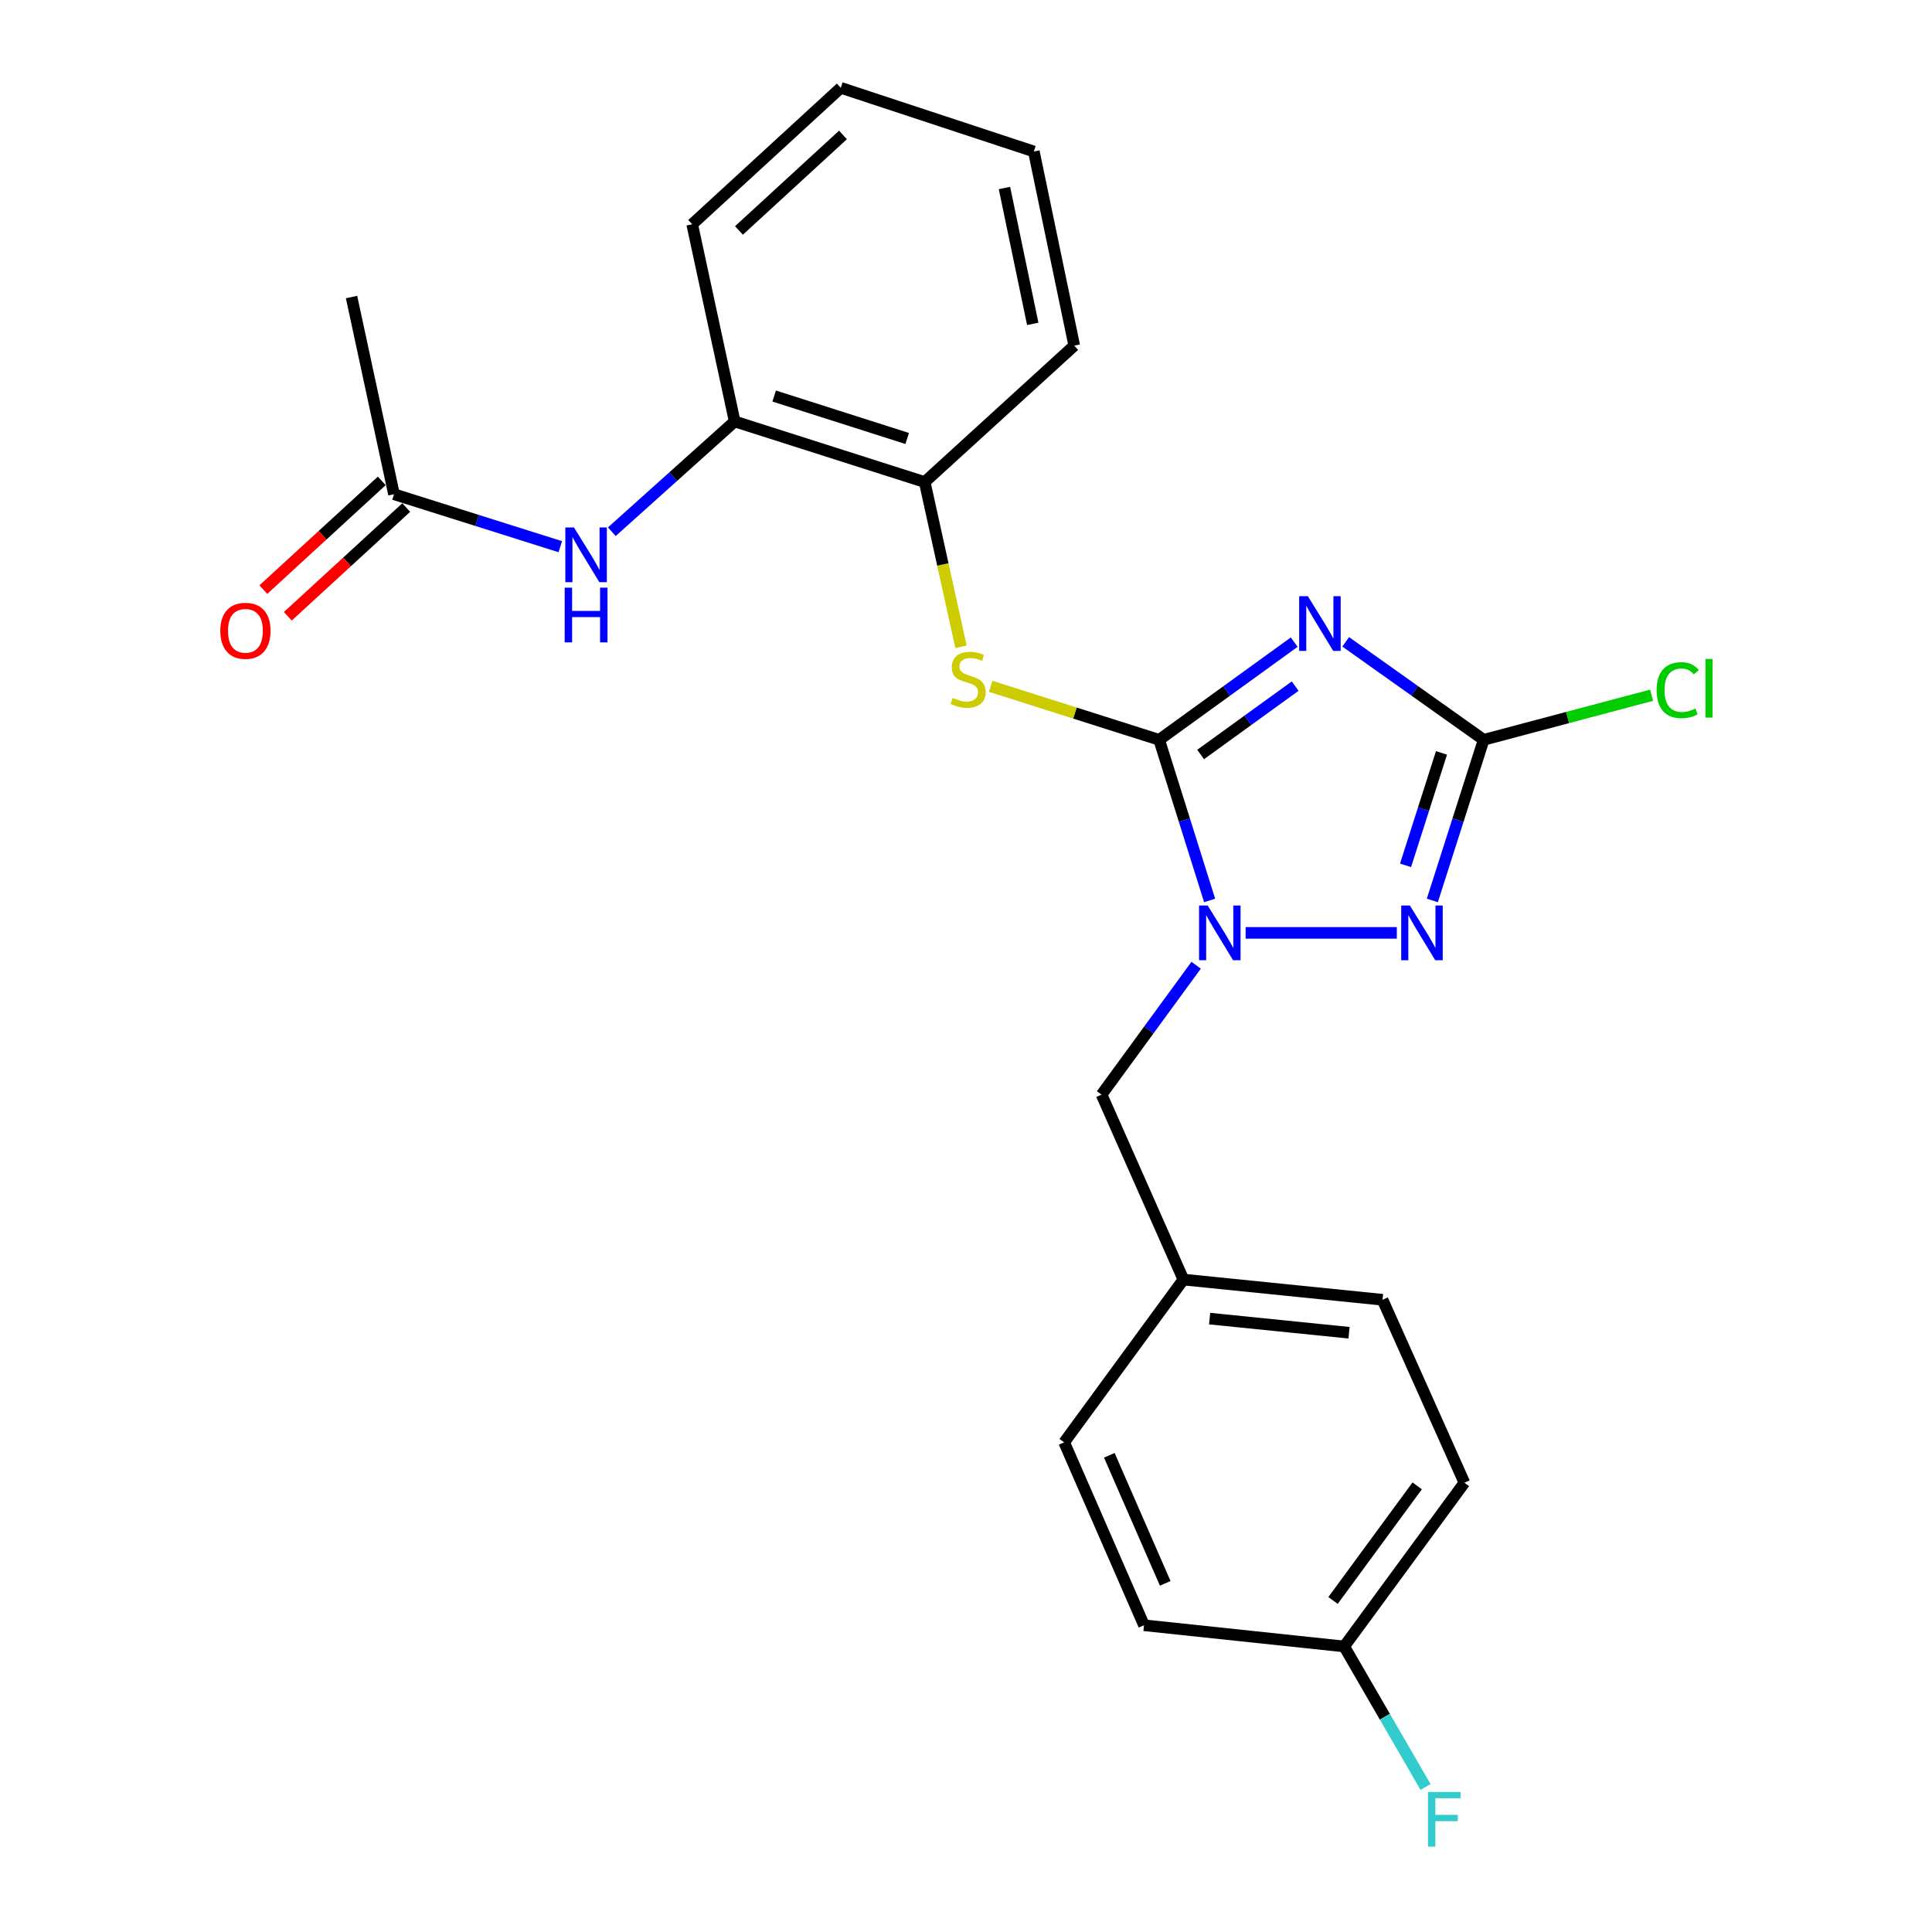 <?xml version='1.0' encoding='iso-8859-1'?>
<svg version='1.1' baseProfile='full'
              xmlns='http://www.w3.org/2000/svg'
                      xmlns:rdkit='http://www.rdkit.org/xml'
                      xmlns:xlink='http://www.w3.org/1999/xlink'
                  xml:space='preserve'
width='1000px' height='1000px' viewBox='0 0 1000 1000'>
<!-- END OF HEADER -->
<rect style='opacity:1.0;fill:#FFFFFF;stroke:none' width='1000' height='1000' x='0' y='0'> </rect>
<path class='bond-0' d='M 599.976,382.929 L 634.932,357.645' style='fill:none;fill-rule:evenodd;stroke:#000000;stroke-width:6px;stroke-linecap:butt;stroke-linejoin:miter;stroke-opacity:1' />
<path class='bond-0' d='M 634.932,357.645 L 669.887,332.361' style='fill:none;fill-rule:evenodd;stroke:#0000FF;stroke-width:6px;stroke-linecap:butt;stroke-linejoin:miter;stroke-opacity:1' />
<path class='bond-0' d='M 621.444,390.525 L 645.912,372.826' style='fill:none;fill-rule:evenodd;stroke:#000000;stroke-width:6px;stroke-linecap:butt;stroke-linejoin:miter;stroke-opacity:1' />
<path class='bond-0' d='M 645.912,372.826 L 670.381,355.127' style='fill:none;fill-rule:evenodd;stroke:#0000FF;stroke-width:6px;stroke-linecap:butt;stroke-linejoin:miter;stroke-opacity:1' />
<path class='bond-1' d='M 599.976,382.929 L 613.037,424.503' style='fill:none;fill-rule:evenodd;stroke:#000000;stroke-width:6px;stroke-linecap:butt;stroke-linejoin:miter;stroke-opacity:1' />
<path class='bond-1' d='M 613.037,424.503 L 626.098,466.076' style='fill:none;fill-rule:evenodd;stroke:#0000FF;stroke-width:6px;stroke-linecap:butt;stroke-linejoin:miter;stroke-opacity:1' />
<path class='bond-4' d='M 599.976,382.929 L 556.376,369.082' style='fill:none;fill-rule:evenodd;stroke:#000000;stroke-width:6px;stroke-linecap:butt;stroke-linejoin:miter;stroke-opacity:1' />
<path class='bond-4' d='M 556.376,369.082 L 512.776,355.234' style='fill:none;fill-rule:evenodd;stroke:#CCCC00;stroke-width:6px;stroke-linecap:butt;stroke-linejoin:miter;stroke-opacity:1' />
<path class='bond-3' d='M 696.534,332.209 L 732.239,357.569' style='fill:none;fill-rule:evenodd;stroke:#0000FF;stroke-width:6px;stroke-linecap:butt;stroke-linejoin:miter;stroke-opacity:1' />
<path class='bond-3' d='M 732.239,357.569 L 767.943,382.929' style='fill:none;fill-rule:evenodd;stroke:#000000;stroke-width:6px;stroke-linecap:butt;stroke-linejoin:miter;stroke-opacity:1' />
<path class='bond-2' d='M 644.725,482.854 L 722.987,482.854' style='fill:none;fill-rule:evenodd;stroke:#0000FF;stroke-width:6px;stroke-linecap:butt;stroke-linejoin:miter;stroke-opacity:1' />
<path class='bond-8' d='M 619.123,499.607 L 594.644,533.095' style='fill:none;fill-rule:evenodd;stroke:#0000FF;stroke-width:6px;stroke-linecap:butt;stroke-linejoin:miter;stroke-opacity:1' />
<path class='bond-8' d='M 594.644,533.095 L 570.165,566.583' style='fill:none;fill-rule:evenodd;stroke:#000000;stroke-width:6px;stroke-linecap:butt;stroke-linejoin:miter;stroke-opacity:1' />
<path class='bond-24' d='M 741.373,466.072 L 754.658,424.501' style='fill:none;fill-rule:evenodd;stroke:#0000FF;stroke-width:6px;stroke-linecap:butt;stroke-linejoin:miter;stroke-opacity:1' />
<path class='bond-24' d='M 754.658,424.501 L 767.943,382.929' style='fill:none;fill-rule:evenodd;stroke:#000000;stroke-width:6px;stroke-linecap:butt;stroke-linejoin:miter;stroke-opacity:1' />
<path class='bond-24' d='M 727.512,447.897 L 736.811,418.797' style='fill:none;fill-rule:evenodd;stroke:#0000FF;stroke-width:6px;stroke-linecap:butt;stroke-linejoin:miter;stroke-opacity:1' />
<path class='bond-24' d='M 736.811,418.797 L 746.111,389.697' style='fill:none;fill-rule:evenodd;stroke:#000000;stroke-width:6px;stroke-linecap:butt;stroke-linejoin:miter;stroke-opacity:1' />
<path class='bond-11' d='M 767.943,382.929 L 811.407,371.386' style='fill:none;fill-rule:evenodd;stroke:#000000;stroke-width:6px;stroke-linecap:butt;stroke-linejoin:miter;stroke-opacity:1' />
<path class='bond-11' d='M 811.407,371.386 L 854.87,359.842' style='fill:none;fill-rule:evenodd;stroke:#00CC00;stroke-width:6px;stroke-linecap:butt;stroke-linejoin:miter;stroke-opacity:1' />
<path class='bond-6' d='M 497.415,334.794 L 488.018,292.152' style='fill:none;fill-rule:evenodd;stroke:#CCCC00;stroke-width:6px;stroke-linecap:butt;stroke-linejoin:miter;stroke-opacity:1' />
<path class='bond-6' d='M 488.018,292.152 L 478.62,249.509' style='fill:none;fill-rule:evenodd;stroke:#000000;stroke-width:6px;stroke-linecap:butt;stroke-linejoin:miter;stroke-opacity:1' />
<path class='bond-5' d='M 316.68,275.218 L 348.473,246.678' style='fill:none;fill-rule:evenodd;stroke:#0000FF;stroke-width:6px;stroke-linecap:butt;stroke-linejoin:miter;stroke-opacity:1' />
<path class='bond-5' d='M 348.473,246.678 L 380.267,218.137' style='fill:none;fill-rule:evenodd;stroke:#000000;stroke-width:6px;stroke-linecap:butt;stroke-linejoin:miter;stroke-opacity:1' />
<path class='bond-9' d='M 290.01,282.967 L 246.97,269.387' style='fill:none;fill-rule:evenodd;stroke:#0000FF;stroke-width:6px;stroke-linecap:butt;stroke-linejoin:miter;stroke-opacity:1' />
<path class='bond-9' d='M 246.97,269.387 L 203.931,255.807' style='fill:none;fill-rule:evenodd;stroke:#000000;stroke-width:6px;stroke-linecap:butt;stroke-linejoin:miter;stroke-opacity:1' />
<path class='bond-7' d='M 478.62,249.509 L 380.267,218.137' style='fill:none;fill-rule:evenodd;stroke:#000000;stroke-width:6px;stroke-linecap:butt;stroke-linejoin:miter;stroke-opacity:1' />
<path class='bond-7' d='M 469.56,226.954 L 400.713,204.993' style='fill:none;fill-rule:evenodd;stroke:#000000;stroke-width:6px;stroke-linecap:butt;stroke-linejoin:miter;stroke-opacity:1' />
<path class='bond-19' d='M 478.62,249.509 L 556.03,178.885' style='fill:none;fill-rule:evenodd;stroke:#000000;stroke-width:6px;stroke-linecap:butt;stroke-linejoin:miter;stroke-opacity:1' />
<path class='bond-20' d='M 380.267,218.137 L 358.273,116.078' style='fill:none;fill-rule:evenodd;stroke:#000000;stroke-width:6px;stroke-linecap:butt;stroke-linejoin:miter;stroke-opacity:1' />
<path class='bond-12' d='M 570.165,566.583 L 612.54,662.302' style='fill:none;fill-rule:evenodd;stroke:#000000;stroke-width:6px;stroke-linecap:butt;stroke-linejoin:miter;stroke-opacity:1' />
<path class='bond-10' d='M 197.595,248.906 L 166.95,277.046' style='fill:none;fill-rule:evenodd;stroke:#000000;stroke-width:6px;stroke-linecap:butt;stroke-linejoin:miter;stroke-opacity:1' />
<path class='bond-10' d='M 166.95,277.046 L 136.304,305.186' style='fill:none;fill-rule:evenodd;stroke:#FF0000;stroke-width:6px;stroke-linecap:butt;stroke-linejoin:miter;stroke-opacity:1' />
<path class='bond-10' d='M 210.267,262.707 L 179.622,290.846' style='fill:none;fill-rule:evenodd;stroke:#000000;stroke-width:6px;stroke-linecap:butt;stroke-linejoin:miter;stroke-opacity:1' />
<path class='bond-10' d='M 179.622,290.846 L 148.977,318.986' style='fill:none;fill-rule:evenodd;stroke:#FF0000;stroke-width:6px;stroke-linecap:butt;stroke-linejoin:miter;stroke-opacity:1' />
<path class='bond-21' d='M 203.931,255.807 L 181.958,153.748' style='fill:none;fill-rule:evenodd;stroke:#000000;stroke-width:6px;stroke-linecap:butt;stroke-linejoin:miter;stroke-opacity:1' />
<path class='bond-15' d='M 612.54,662.302 L 550.815,746.551' style='fill:none;fill-rule:evenodd;stroke:#000000;stroke-width:6px;stroke-linecap:butt;stroke-linejoin:miter;stroke-opacity:1' />
<path class='bond-16' d='M 612.54,662.302 L 715.597,672.753' style='fill:none;fill-rule:evenodd;stroke:#000000;stroke-width:6px;stroke-linecap:butt;stroke-linejoin:miter;stroke-opacity:1' />
<path class='bond-16' d='M 626.108,682.51 L 698.249,689.826' style='fill:none;fill-rule:evenodd;stroke:#000000;stroke-width:6px;stroke-linecap:butt;stroke-linejoin:miter;stroke-opacity:1' />
<path class='bond-13' d='M 695.748,852.201 L 757.972,767.452' style='fill:none;fill-rule:evenodd;stroke:#000000;stroke-width:6px;stroke-linecap:butt;stroke-linejoin:miter;stroke-opacity:1' />
<path class='bond-13' d='M 689.979,828.4 L 733.536,769.076' style='fill:none;fill-rule:evenodd;stroke:#000000;stroke-width:6px;stroke-linecap:butt;stroke-linejoin:miter;stroke-opacity:1' />
<path class='bond-14' d='M 695.748,852.201 L 716.799,888.566' style='fill:none;fill-rule:evenodd;stroke:#000000;stroke-width:6px;stroke-linecap:butt;stroke-linejoin:miter;stroke-opacity:1' />
<path class='bond-14' d='M 716.799,888.566 L 737.849,924.931' style='fill:none;fill-rule:evenodd;stroke:#33CCCC;stroke-width:6px;stroke-linecap:butt;stroke-linejoin:miter;stroke-opacity:1' />
<path class='bond-26' d='M 695.748,852.201 L 592.138,841.23' style='fill:none;fill-rule:evenodd;stroke:#000000;stroke-width:6px;stroke-linecap:butt;stroke-linejoin:miter;stroke-opacity:1' />
<path class='bond-18' d='M 550.815,746.551 L 592.138,841.23' style='fill:none;fill-rule:evenodd;stroke:#000000;stroke-width:6px;stroke-linecap:butt;stroke-linejoin:miter;stroke-opacity:1' />
<path class='bond-18' d='M 574.185,753.259 L 603.112,819.534' style='fill:none;fill-rule:evenodd;stroke:#000000;stroke-width:6px;stroke-linecap:butt;stroke-linejoin:miter;stroke-opacity:1' />
<path class='bond-17' d='M 715.597,672.753 L 757.972,767.452' style='fill:none;fill-rule:evenodd;stroke:#000000;stroke-width:6px;stroke-linecap:butt;stroke-linejoin:miter;stroke-opacity:1' />
<path class='bond-23' d='M 556.03,178.885 L 535.108,78.409' style='fill:none;fill-rule:evenodd;stroke:#000000;stroke-width:6px;stroke-linecap:butt;stroke-linejoin:miter;stroke-opacity:1' />
<path class='bond-23' d='M 534.549,167.633 L 519.904,97.3' style='fill:none;fill-rule:evenodd;stroke:#000000;stroke-width:6px;stroke-linecap:butt;stroke-linejoin:miter;stroke-opacity:1' />
<path class='bond-25' d='M 358.273,116.078 L 435.184,45.455' style='fill:none;fill-rule:evenodd;stroke:#000000;stroke-width:6px;stroke-linecap:butt;stroke-linejoin:miter;stroke-opacity:1' />
<path class='bond-25' d='M 382.482,119.285 L 436.319,69.848' style='fill:none;fill-rule:evenodd;stroke:#000000;stroke-width:6px;stroke-linecap:butt;stroke-linejoin:miter;stroke-opacity:1' />
<path class='bond-22' d='M 435.184,45.455 L 535.108,78.409' style='fill:none;fill-rule:evenodd;stroke:#000000;stroke-width:6px;stroke-linecap:butt;stroke-linejoin:miter;stroke-opacity:1' />
<path  class='atom-1' d='M 676.935 308.575
L 686.215 323.575
Q 687.135 325.055, 688.615 327.735
Q 690.095 330.415, 690.175 330.575
L 690.175 308.575
L 693.935 308.575
L 693.935 336.895
L 690.055 336.895
L 680.095 320.495
Q 678.935 318.575, 677.695 316.375
Q 676.495 314.175, 676.135 313.495
L 676.135 336.895
L 672.455 336.895
L 672.455 308.575
L 676.935 308.575
' fill='#0000FF'/>
<path  class='atom-2' d='M 625.109 468.694
L 634.389 483.694
Q 635.309 485.174, 636.789 487.854
Q 638.269 490.534, 638.349 490.694
L 638.349 468.694
L 642.109 468.694
L 642.109 497.014
L 638.229 497.014
L 628.269 480.614
Q 627.109 478.694, 625.869 476.494
Q 624.669 474.294, 624.309 473.614
L 624.309 497.014
L 620.629 497.014
L 620.629 468.694
L 625.109 468.694
' fill='#0000FF'/>
<path  class='atom-3' d='M 729.749 468.694
L 739.029 483.694
Q 739.949 485.174, 741.429 487.854
Q 742.909 490.534, 742.989 490.694
L 742.989 468.694
L 746.749 468.694
L 746.749 497.014
L 742.869 497.014
L 732.909 480.614
Q 731.749 478.694, 730.509 476.494
Q 729.309 474.294, 728.949 473.614
L 728.949 497.014
L 725.269 497.014
L 725.269 468.694
L 729.749 468.694
' fill='#0000FF'/>
<path  class='atom-5' d='M 493.103 361.246
Q 493.423 361.366, 494.743 361.926
Q 496.063 362.486, 497.503 362.846
Q 498.983 363.166, 500.423 363.166
Q 503.103 363.166, 504.663 361.886
Q 506.223 360.566, 506.223 358.286
Q 506.223 356.726, 505.423 355.766
Q 504.663 354.806, 503.463 354.286
Q 502.263 353.766, 500.263 353.166
Q 497.743 352.406, 496.223 351.686
Q 494.743 350.966, 493.663 349.446
Q 492.623 347.926, 492.623 345.366
Q 492.623 341.806, 495.023 339.606
Q 497.463 337.406, 502.263 337.406
Q 505.543 337.406, 509.263 338.966
L 508.343 342.046
Q 504.943 340.646, 502.383 340.646
Q 499.623 340.646, 498.103 341.806
Q 496.583 342.926, 496.623 344.886
Q 496.623 346.406, 497.383 347.326
Q 498.183 348.246, 499.303 348.766
Q 500.463 349.286, 502.383 349.886
Q 504.943 350.686, 506.463 351.486
Q 507.983 352.286, 509.063 353.926
Q 510.183 355.526, 510.183 358.286
Q 510.183 362.206, 507.543 364.326
Q 504.943 366.406, 500.583 366.406
Q 498.063 366.406, 496.143 365.846
Q 494.263 365.326, 492.023 364.406
L 493.103 361.246
' fill='#CCCC00'/>
<path  class='atom-6' d='M 297.096 273.019
L 306.376 288.019
Q 307.296 289.499, 308.776 292.179
Q 310.256 294.859, 310.336 295.019
L 310.336 273.019
L 314.096 273.019
L 314.096 301.339
L 310.216 301.339
L 300.256 284.939
Q 299.096 283.019, 297.856 280.819
Q 296.656 278.619, 296.296 277.939
L 296.296 301.339
L 292.616 301.339
L 292.616 273.019
L 297.096 273.019
' fill='#0000FF'/>
<path  class='atom-6' d='M 292.276 304.171
L 296.116 304.171
L 296.116 316.211
L 310.596 316.211
L 310.596 304.171
L 314.436 304.171
L 314.436 332.491
L 310.596 332.491
L 310.596 319.411
L 296.116 319.411
L 296.116 332.491
L 292.276 332.491
L 292.276 304.171
' fill='#0000FF'/>
<path  class='atom-11' d='M 114.03 326.5
Q 114.03 319.7, 117.39 315.9
Q 120.75 312.1, 127.03 312.1
Q 133.31 312.1, 136.67 315.9
Q 140.03 319.7, 140.03 326.5
Q 140.03 333.38, 136.63 337.3
Q 133.23 341.18, 127.03 341.18
Q 120.79 341.18, 117.39 337.3
Q 114.03 333.42, 114.03 326.5
M 127.03 337.98
Q 131.35 337.98, 133.67 335.1
Q 136.03 332.18, 136.03 326.5
Q 136.03 320.94, 133.67 318.14
Q 131.35 315.3, 127.03 315.3
Q 122.71 315.3, 120.35 318.1
Q 118.03 320.9, 118.03 326.5
Q 118.03 332.22, 120.35 335.1
Q 122.71 337.98, 127.03 337.98
' fill='#FF0000'/>
<path  class='atom-12' d='M 857.469 357.232
Q 857.469 350.192, 860.749 346.512
Q 864.069 342.792, 870.349 342.792
Q 876.189 342.792, 879.309 346.912
L 876.669 349.072
Q 874.389 346.072, 870.349 346.072
Q 866.069 346.072, 863.789 348.952
Q 861.549 351.792, 861.549 357.232
Q 861.549 362.832, 863.869 365.712
Q 866.229 368.592, 870.789 368.592
Q 873.909 368.592, 877.549 366.712
L 878.669 369.712
Q 877.189 370.672, 874.949 371.232
Q 872.709 371.792, 870.229 371.792
Q 864.069 371.792, 860.749 368.032
Q 857.469 364.272, 857.469 357.232
' fill='#00CC00'/>
<path  class='atom-12' d='M 882.749 341.072
L 886.429 341.072
L 886.429 371.432
L 882.749 371.432
L 882.749 341.072
' fill='#00CC00'/>
<path  class='atom-15' d='M 739.122 927.515
L 755.962 927.515
L 755.962 930.755
L 742.922 930.755
L 742.922 939.355
L 754.522 939.355
L 754.522 942.635
L 742.922 942.635
L 742.922 955.835
L 739.122 955.835
L 739.122 927.515
' fill='#33CCCC'/>
</svg>
